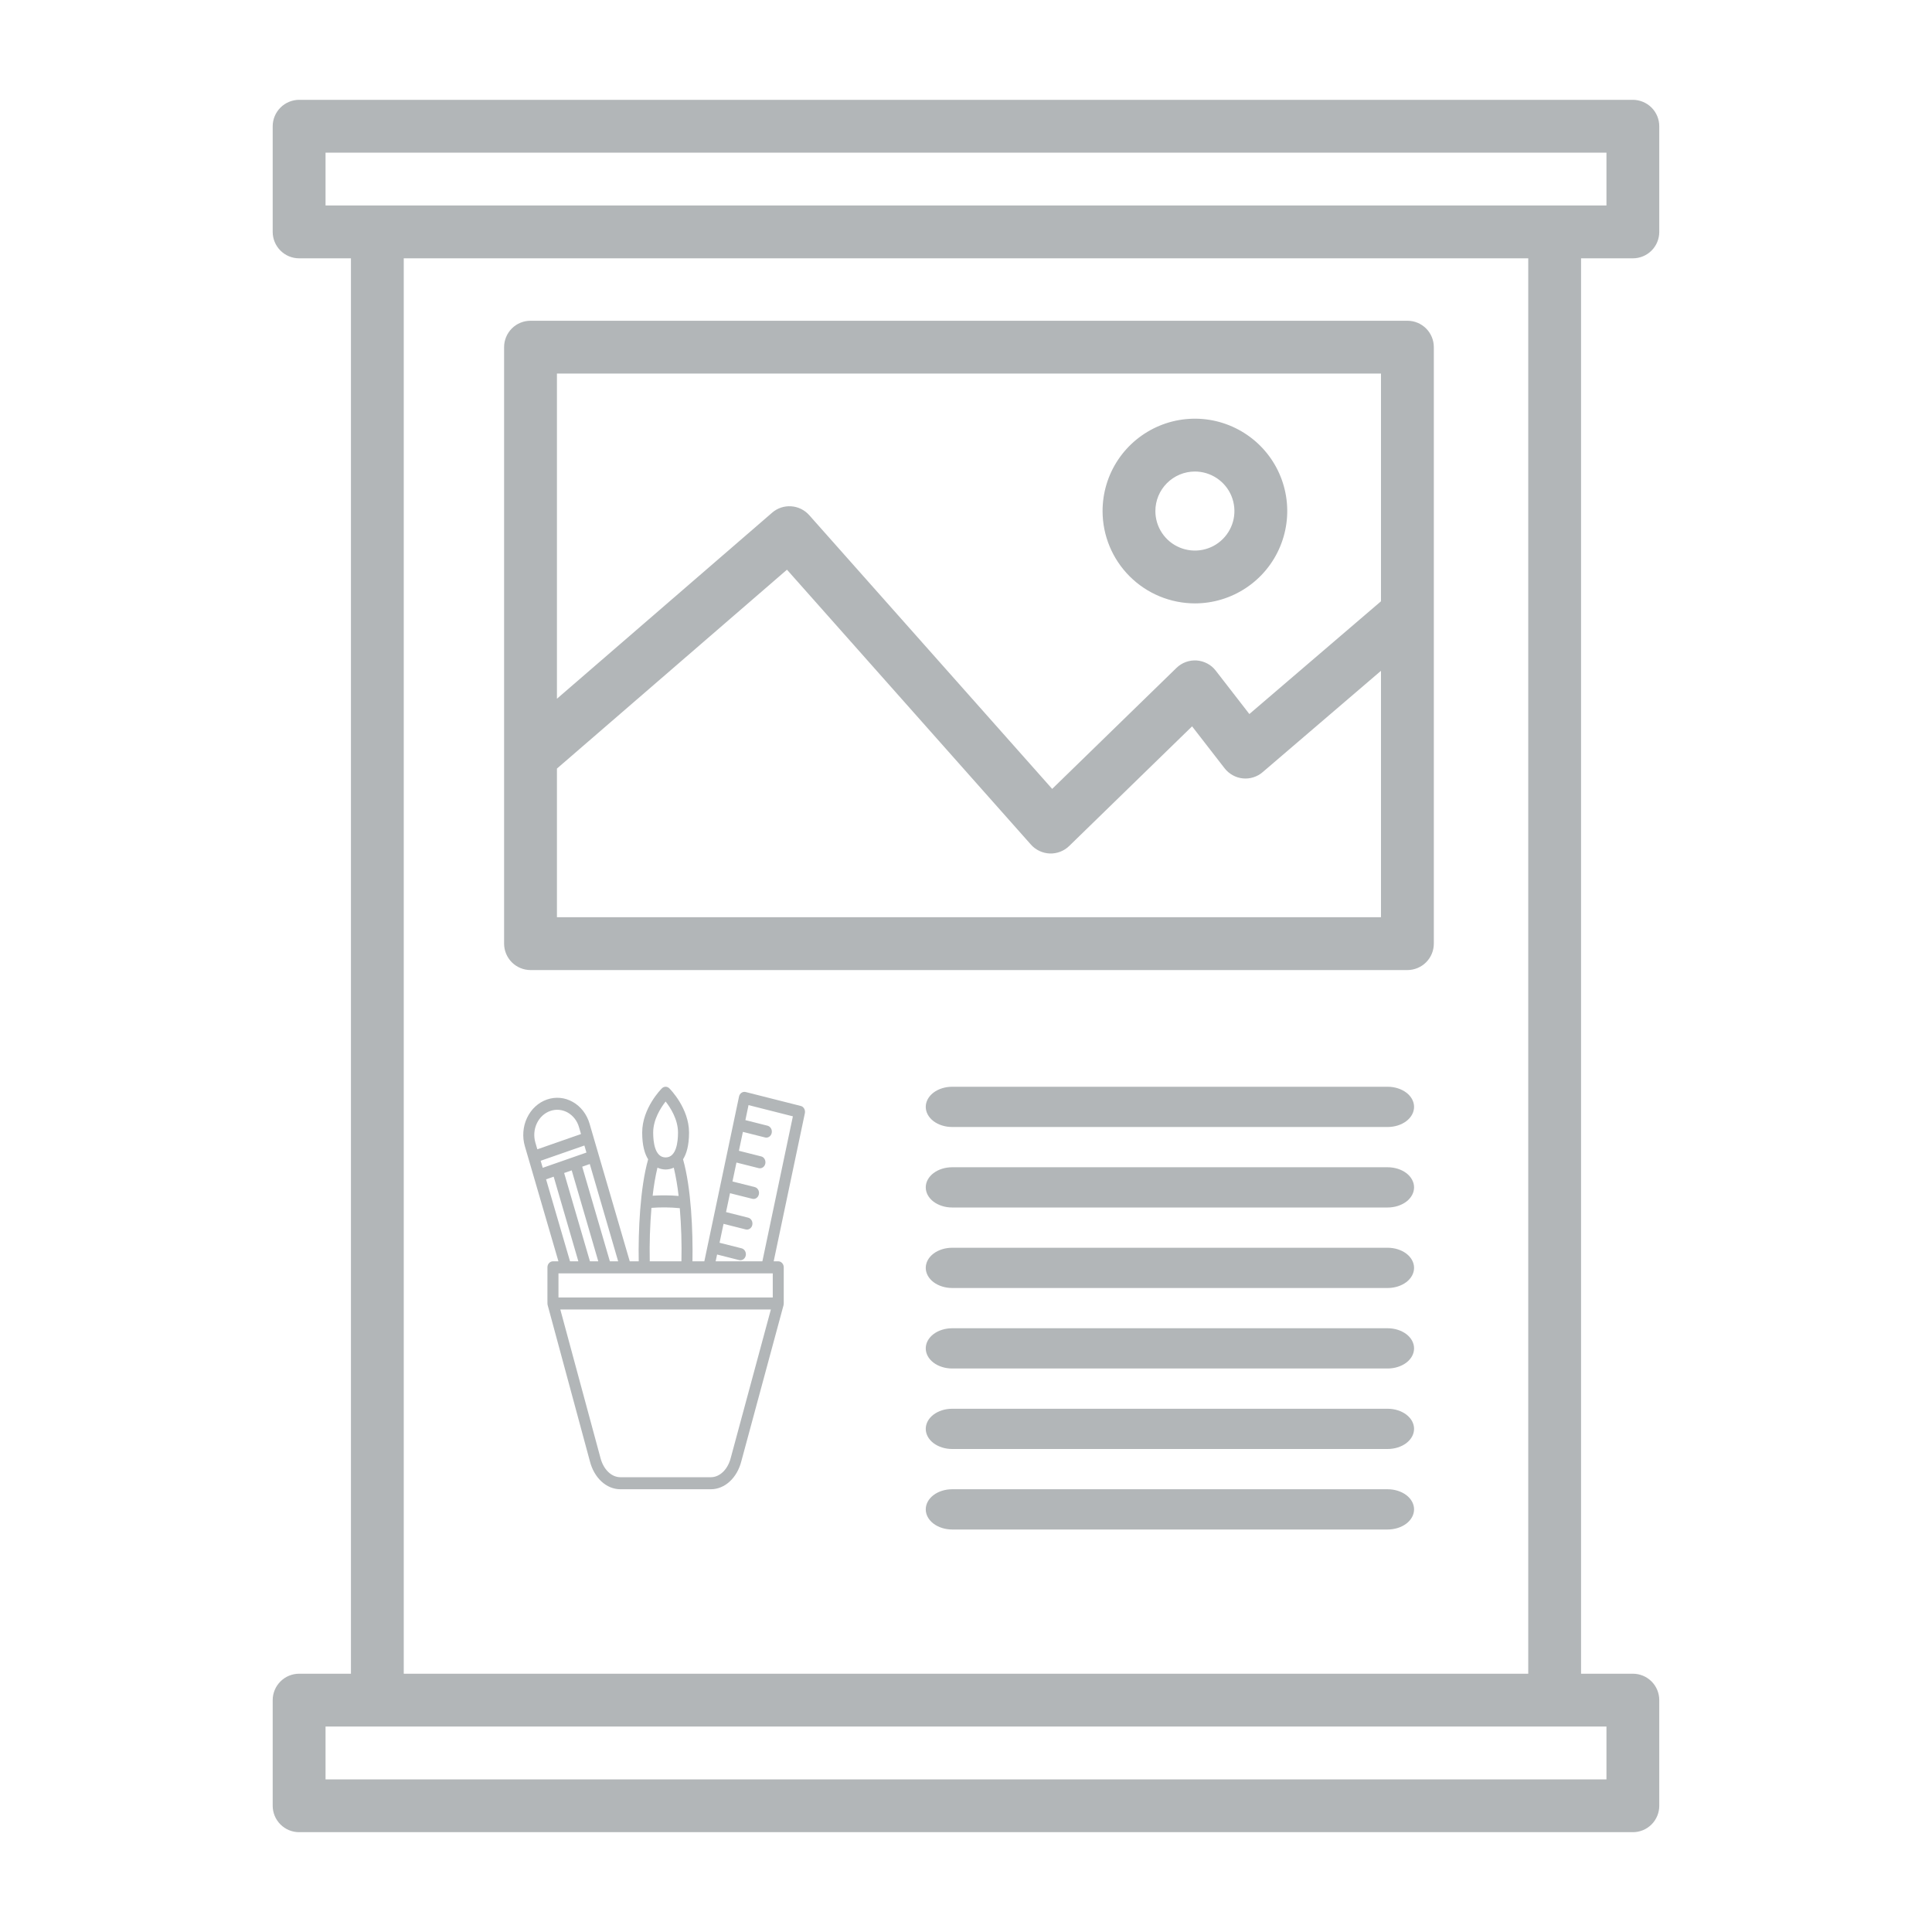 <svg width="48" height="48" viewBox="0 0 48 48" fill="none" xmlns="http://www.w3.org/2000/svg">
<path d="M34.476 28C34.65 28 34.817 27.947 34.94 27.854C35.063 27.76 35.132 27.633 35.132 27.5C35.132 27.367 35.063 27.24 34.94 27.146C34.817 27.053 34.65 27 34.476 27H23.656C23.482 27 23.315 27.053 23.192 27.146C23.069 27.24 23 27.367 23 27.5C23 27.633 23.069 27.76 23.192 27.854C23.315 27.947 23.482 28 23.656 28H34.476Z" fill="#B2B6B8"/>
<path d="M34.476 30C34.65 30 34.817 29.947 34.94 29.854C35.063 29.76 35.132 29.633 35.132 29.5C35.132 29.367 35.063 29.24 34.94 29.146C34.817 29.053 34.65 29 34.476 29H23.656C23.482 29 23.315 29.053 23.192 29.146C23.069 29.24 23 29.367 23 29.5C23 29.633 23.069 29.76 23.192 29.854C23.315 29.947 23.482 30 23.656 30H34.476Z" fill="#B2B6B8"/>
<path d="M34.476 32C34.65 32 34.817 31.947 34.94 31.854C35.063 31.76 35.132 31.633 35.132 31.5C35.132 31.367 35.063 31.24 34.94 31.146C34.817 31.053 34.65 31 34.476 31H23.656C23.482 31 23.315 31.053 23.192 31.146C23.069 31.24 23 31.367 23 31.5C23 31.633 23.069 31.76 23.192 31.854C23.315 31.947 23.482 32 23.656 32H34.476Z" fill="#B2B6B8"/>
<path d="M34.476 34C34.65 34 34.817 33.947 34.94 33.854C35.063 33.76 35.132 33.633 35.132 33.5C35.132 33.367 35.063 33.24 34.94 33.146C34.817 33.053 34.65 33 34.476 33H23.656C23.482 33 23.315 33.053 23.192 33.146C23.069 33.24 23 33.367 23 33.5C23 33.633 23.069 33.76 23.192 33.854C23.315 33.947 23.482 34 23.656 34H34.476Z" fill="#B2B6B8"/>
<path d="M34.476 36C34.65 36 34.817 35.947 34.94 35.854C35.063 35.76 35.132 35.633 35.132 35.5C35.132 35.367 35.063 35.24 34.94 35.146C34.817 35.053 34.65 35 34.476 35H23.656C23.482 35 23.315 35.053 23.192 35.146C23.069 35.24 23 35.367 23 35.5C23 35.633 23.069 35.76 23.192 35.854C23.315 35.947 23.482 36 23.656 36H34.476Z" fill="#B2B6B8"/>
<path d="M34.476 38C34.65 38 34.817 37.947 34.94 37.854C35.063 37.76 35.132 37.633 35.132 37.5C35.132 37.367 35.063 37.24 34.94 37.146C34.817 37.053 34.65 37 34.476 37H23.656C23.482 37 23.315 37.053 23.192 37.146C23.069 37.24 23 37.367 23 37.5C23 37.633 23.069 37.76 23.192 37.854C23.315 37.947 23.482 38 23.656 38H34.476Z" fill="#B2B6B8"/>
<path d="M29.687 14.991C30.141 14.991 30.584 14.856 30.961 14.604C31.339 14.352 31.633 13.994 31.806 13.575C31.98 13.155 32.026 12.694 31.937 12.249C31.849 11.804 31.63 11.395 31.309 11.074C30.988 10.754 30.579 10.535 30.134 10.446C29.689 10.358 29.228 10.403 28.809 10.577C28.39 10.751 28.031 11.045 27.779 11.422C27.527 11.799 27.393 12.243 27.393 12.697C27.393 13.305 27.635 13.888 28.065 14.318C28.495 14.748 29.078 14.99 29.687 14.991ZM29.687 11.715C29.881 11.715 30.071 11.773 30.232 11.881C30.394 11.989 30.52 12.142 30.594 12.321C30.668 12.501 30.688 12.698 30.65 12.889C30.612 13.079 30.518 13.254 30.381 13.391C30.244 13.529 30.069 13.622 29.878 13.66C29.688 13.698 29.49 13.678 29.311 13.604C29.131 13.53 28.978 13.404 28.87 13.242C28.762 13.081 28.705 12.891 28.705 12.697C28.705 12.436 28.809 12.187 28.993 12.003C29.177 11.819 29.427 11.715 29.687 11.715Z" fill="#B2B6B8"/>
<path d="M40.568 6.418C40.742 6.418 40.909 6.349 41.032 6.226C41.155 6.103 41.224 5.936 41.224 5.762V3.137C41.224 2.963 41.155 2.796 41.032 2.673C40.909 2.55 40.742 2.481 40.568 2.48H7.432C7.258 2.481 7.091 2.55 6.968 2.673C6.845 2.796 6.775 2.963 6.775 3.137V5.762C6.775 5.936 6.845 6.103 6.968 6.226C7.091 6.349 7.258 6.418 7.432 6.418H8.719V41.583H7.432C7.258 41.583 7.091 41.652 6.968 41.775C6.845 41.898 6.775 42.065 6.775 42.239V44.864C6.775 45.038 6.845 45.205 6.968 45.328C7.091 45.451 7.258 45.52 7.432 45.52H40.568C40.742 45.52 40.909 45.451 41.032 45.328C41.155 45.205 41.224 45.038 41.224 44.864V42.239C41.224 42.065 41.155 41.898 41.032 41.775C40.909 41.652 40.742 41.583 40.568 41.583H39.281V6.418H40.568ZM8.088 3.793H39.912V5.105H8.088V3.793ZM39.912 44.208H8.088V42.895H39.912V44.208ZM37.969 41.583H10.031V6.418H37.969V41.583Z" fill="#B2B6B8"/>
<path d="M13.18 24.101H34.967C35.141 24.1 35.308 24.031 35.431 23.908C35.554 23.785 35.623 23.618 35.623 23.444V8.625C35.623 8.451 35.554 8.284 35.431 8.161C35.308 8.038 35.141 7.969 34.967 7.969H13.18C13.006 7.969 12.839 8.038 12.716 8.161C12.594 8.284 12.524 8.451 12.524 8.625V23.444C12.524 23.618 12.594 23.785 12.716 23.908C12.839 24.031 13.006 24.1 13.18 24.101ZM34.31 22.788H13.837V19.095L19.552 14.154L25.614 20.985C25.673 21.051 25.745 21.105 25.825 21.142C25.905 21.18 25.992 21.201 26.081 21.205C26.169 21.208 26.258 21.193 26.341 21.161C26.423 21.13 26.499 21.081 26.562 21.02L29.617 18.046L30.424 19.087C30.479 19.158 30.547 19.216 30.625 19.259C30.702 19.303 30.788 19.33 30.877 19.339C30.965 19.348 31.055 19.339 31.139 19.312C31.224 19.286 31.303 19.242 31.37 19.184L34.31 16.666V22.788ZM34.31 9.281V14.939L31.04 17.74L30.204 16.661C30.148 16.588 30.077 16.528 29.995 16.485C29.914 16.442 29.824 16.416 29.732 16.409C29.64 16.403 29.548 16.416 29.461 16.448C29.375 16.479 29.296 16.529 29.23 16.593L26.141 19.6L20.104 12.798C19.989 12.669 19.828 12.59 19.656 12.579C19.484 12.567 19.314 12.624 19.184 12.737L13.837 17.36V9.281H34.31Z" fill="#B2B6B8"/>
<path d="M19.894 27.477L18.526 27.131C18.49 27.122 18.453 27.129 18.422 27.15C18.391 27.171 18.369 27.205 18.361 27.243C18.211 27.955 17.889 29.485 17.499 31.337H17.204C17.218 30.591 17.172 29.512 16.97 28.803C17.056 28.667 17.119 28.458 17.119 28.138C17.119 27.533 16.649 27.059 16.629 27.039C16.603 27.014 16.571 27 16.537 27C16.503 27 16.47 27.014 16.445 27.039C16.424 27.059 15.955 27.533 15.955 28.138C15.955 28.458 16.017 28.667 16.103 28.803C15.903 29.507 15.855 30.59 15.869 31.337H15.646L14.647 27.916C14.614 27.801 14.559 27.694 14.488 27.601C14.416 27.509 14.329 27.432 14.23 27.377C14.132 27.321 14.025 27.287 13.914 27.277C13.804 27.267 13.693 27.281 13.587 27.318C13.482 27.355 13.384 27.414 13.299 27.492C13.214 27.57 13.145 27.666 13.094 27.774C13.043 27.881 13.012 27.999 13.003 28.12C12.994 28.24 13.006 28.362 13.04 28.477L13.874 31.337H13.738C13.72 31.337 13.702 31.341 13.686 31.348C13.669 31.356 13.654 31.367 13.641 31.381C13.628 31.395 13.618 31.411 13.611 31.429C13.604 31.448 13.601 31.467 13.601 31.487C13.604 32.345 13.595 32.386 13.607 32.427L14.655 36.302C14.761 36.72 15.066 37 15.414 37H17.66C18.007 37 18.312 36.72 18.418 36.305L19.467 32.427C19.47 32.413 19.471 32.399 19.472 32.384V31.487C19.472 31.447 19.458 31.409 19.432 31.381C19.407 31.353 19.372 31.337 19.336 31.337H19.222L19.997 27.656C20 27.637 20.001 27.617 19.998 27.598C19.995 27.578 19.989 27.56 19.979 27.543C19.97 27.526 19.957 27.512 19.943 27.501C19.928 27.489 19.911 27.481 19.894 27.477ZM19.199 31.637V32.235H13.875V31.637H19.199ZM13.433 28.839L14.519 28.46L14.57 28.635L13.484 29.014L13.433 28.839ZM14.204 29.077L14.864 31.337H14.657L14.016 29.143L14.204 29.077ZM16.537 29.056C16.607 29.055 16.676 29.04 16.74 29.01C16.794 29.242 16.834 29.477 16.86 29.713C16.645 29.695 16.43 29.693 16.215 29.707C16.241 29.472 16.28 29.239 16.334 29.01C16.398 29.04 16.467 29.055 16.537 29.056H16.537ZM16.537 27.367C16.655 27.517 16.845 27.81 16.845 28.138C16.845 28.369 16.805 28.756 16.537 28.756C16.268 28.756 16.228 28.369 16.228 28.138C16.228 27.811 16.419 27.518 16.537 27.367ZM16.185 30.009C16.42 29.991 16.655 29.994 16.889 30.017C16.926 30.456 16.94 30.896 16.93 31.337H16.143C16.134 30.894 16.148 30.45 16.185 30.009H16.185ZM15.152 31.337L14.465 28.986L14.653 28.92L15.358 31.337L15.152 31.337ZM13.67 27.602C13.741 27.577 13.817 27.567 13.891 27.574C13.966 27.581 14.039 27.604 14.105 27.641C14.172 27.679 14.231 27.731 14.279 27.793C14.328 27.856 14.364 27.929 14.386 28.007L14.435 28.175L13.35 28.554L13.301 28.386C13.255 28.229 13.268 28.058 13.337 27.911C13.406 27.764 13.526 27.652 13.67 27.602ZM13.567 29.3L13.756 29.234L14.369 31.337H14.162L13.567 29.3ZM18.155 36.222C18.082 36.508 17.883 36.701 17.66 36.701H15.414C15.19 36.701 14.992 36.508 14.918 36.22L13.921 32.534H19.152L18.155 36.222ZM18.941 31.337H17.78L17.816 31.168L18.366 31.307C18.401 31.315 18.438 31.308 18.468 31.287C18.498 31.266 18.52 31.233 18.528 31.194C18.536 31.156 18.53 31.116 18.511 31.082C18.493 31.049 18.463 31.025 18.428 31.015L17.877 30.876L17.976 30.406L18.527 30.545C18.562 30.554 18.6 30.547 18.63 30.526C18.661 30.505 18.683 30.472 18.691 30.433C18.699 30.394 18.693 30.354 18.674 30.32C18.655 30.286 18.624 30.262 18.589 30.253L18.038 30.114L18.137 29.645L18.688 29.783C18.705 29.788 18.724 29.789 18.742 29.786C18.76 29.783 18.777 29.776 18.792 29.766C18.808 29.755 18.821 29.742 18.832 29.726C18.843 29.709 18.85 29.691 18.854 29.672C18.858 29.652 18.859 29.632 18.856 29.613C18.853 29.593 18.846 29.574 18.836 29.558C18.826 29.541 18.814 29.526 18.799 29.515C18.784 29.504 18.767 29.496 18.749 29.492L18.198 29.353L18.297 28.883L18.848 29.022C18.866 29.026 18.884 29.027 18.902 29.024C18.92 29.021 18.937 29.014 18.952 29.004C18.968 28.994 18.981 28.98 18.992 28.964C19.002 28.948 19.01 28.929 19.014 28.91C19.018 28.891 19.018 28.871 19.015 28.851C19.012 28.831 19.006 28.813 18.996 28.796C18.986 28.779 18.974 28.765 18.959 28.753C18.944 28.742 18.927 28.734 18.909 28.73L18.358 28.591L18.457 28.121C19.031 28.264 19.011 28.264 19.039 28.264C19.073 28.264 19.105 28.25 19.131 28.226C19.156 28.201 19.172 28.168 19.175 28.131C19.179 28.095 19.171 28.058 19.151 28.028C19.131 27.998 19.103 27.977 19.07 27.968L18.519 27.829L18.597 27.456L19.699 27.735L18.941 31.337Z" fill="#B2B6B8"/>
</svg>

